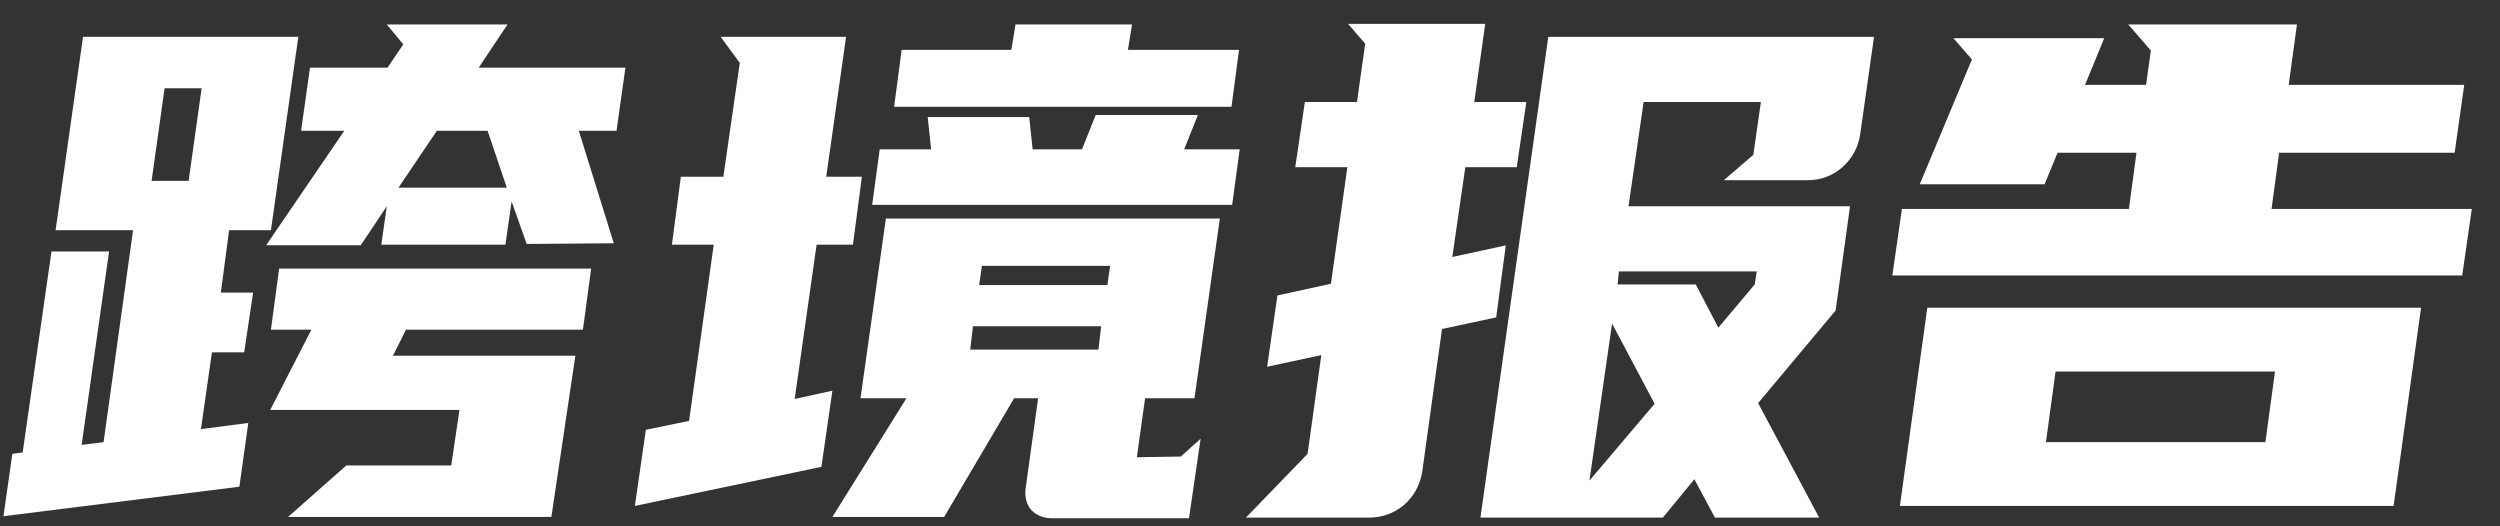 <svg width="76" height="16" viewBox="0 0 76 16" fill="none" xmlns="http://www.w3.org/2000/svg">
<rect x="0" y="0" width="76" height="16" fill="#333333" stroke="none"/>
<path d="M63.969 1.161L63.385 2.579H65.241L65.386 1.536L64.699 0.744H69.827L69.577 2.579H74.913L74.621 4.643H69.285L69.055 6.352H75.143L74.851 8.375H57.527L57.819 6.352H64.719L64.949 4.643H62.551L62.155 5.602H58.361L59.946 1.807L59.383 1.161H63.969ZM73.6 9.355L72.766 15.38H57.757L58.59 9.355H73.6ZM68.868 13.441L69.16 11.294H62.489L62.197 13.441H68.868Z" fill="white"/>
<path d="M45.005 15.736L47.068 1.121H56.97L56.553 4.06C56.498 4.463 56.317 4.804 56.011 5.082C55.706 5.346 55.351 5.478 54.948 5.478H52.405L53.301 4.707L53.531 3.101H49.966L49.507 6.27H56.241L55.803 9.439L53.447 12.254L55.303 15.736H52.134L51.509 14.568L50.55 15.736H45.005ZM40.46 8.626L40.96 5.082H39.376L39.668 3.101H41.252L41.502 1.329L40.981 0.725H45.151L44.817 3.101H46.401L46.109 5.082H44.546L44.15 7.813L45.776 7.459L45.484 9.648L43.837 10.002L43.233 14.36C43.163 14.763 42.975 15.096 42.67 15.361C42.364 15.611 42.01 15.736 41.606 15.736H37.875L39.751 13.797L40.168 10.795L38.521 11.149L38.834 8.981L40.46 8.626ZM48.319 14.61L50.3 12.275L49.007 9.836L48.319 14.61ZM49.215 8.251L49.174 8.647H51.55L52.238 9.961L53.343 8.647L53.406 8.251H49.215Z" fill="white"/>
<path d="M36.145 15.755H31.976C31.725 15.755 31.517 15.672 31.35 15.505C31.197 15.324 31.142 15.095 31.183 14.817L31.559 12.107H30.829L28.703 15.714H25.305L27.556 12.107H26.159L26.931 6.644H37.083L36.312 12.107H34.811L34.56 13.9L35.895 13.879L36.499 13.337L36.145 15.755ZM24.971 14.192L19.301 15.38L19.634 13.066L20.948 12.795L21.698 7.437H20.427L20.698 5.373H21.99L22.49 1.912L21.907 1.119H25.721L25.117 5.373H26.201L25.93 7.437H24.825L24.158 12.128L25.305 11.877L24.971 14.192ZM31.392 4.539H32.893L33.31 3.496H36.416L35.999 4.539H37.687L37.458 6.227H26.514L26.743 4.539H28.306L28.202 3.559H31.288L31.392 4.539ZM30.745 1.516L30.871 0.744H34.414L34.289 1.516H37.667L37.437 3.246H27.181L27.41 1.516H30.745ZM33.393 10.627L33.476 9.918H29.578L29.495 10.627H33.393ZM29.766 8.667H33.664L33.747 8.083H29.849L29.766 8.667Z" fill="white"/>
<path d="M3.316 7.645L2.482 13.524L3.149 13.441L4.045 6.999H1.69L2.524 1.119H9.069L8.236 6.999H6.964L6.714 8.896H7.694L7.423 10.71H6.443L6.109 13.045L7.548 12.857L7.277 14.796L0.105 15.693L0.376 13.796L0.689 13.754L1.565 7.645H3.316ZM15.428 0.744L14.552 2.058H19.013L18.742 3.976H17.596L18.659 7.395L16.011 7.416L15.553 6.123L15.365 7.437H11.592L11.759 6.269L10.966 7.457H8.09L10.466 3.976H9.153L9.424 2.058H11.78L12.259 1.349L11.759 0.744H15.428ZM16.762 15.714H8.757L10.529 14.15H13.718L13.968 12.461H8.215L9.466 10.022H8.236L8.486 8.166H17.971L17.721 10.022H12.342L11.946 10.814H17.491L16.762 15.714ZM12.113 5.706H15.407L14.823 3.976H13.28L12.113 5.706ZM5.004 2.683L4.608 5.498H5.734L6.13 2.683H5.004Z" fill="white"/>
</svg>
